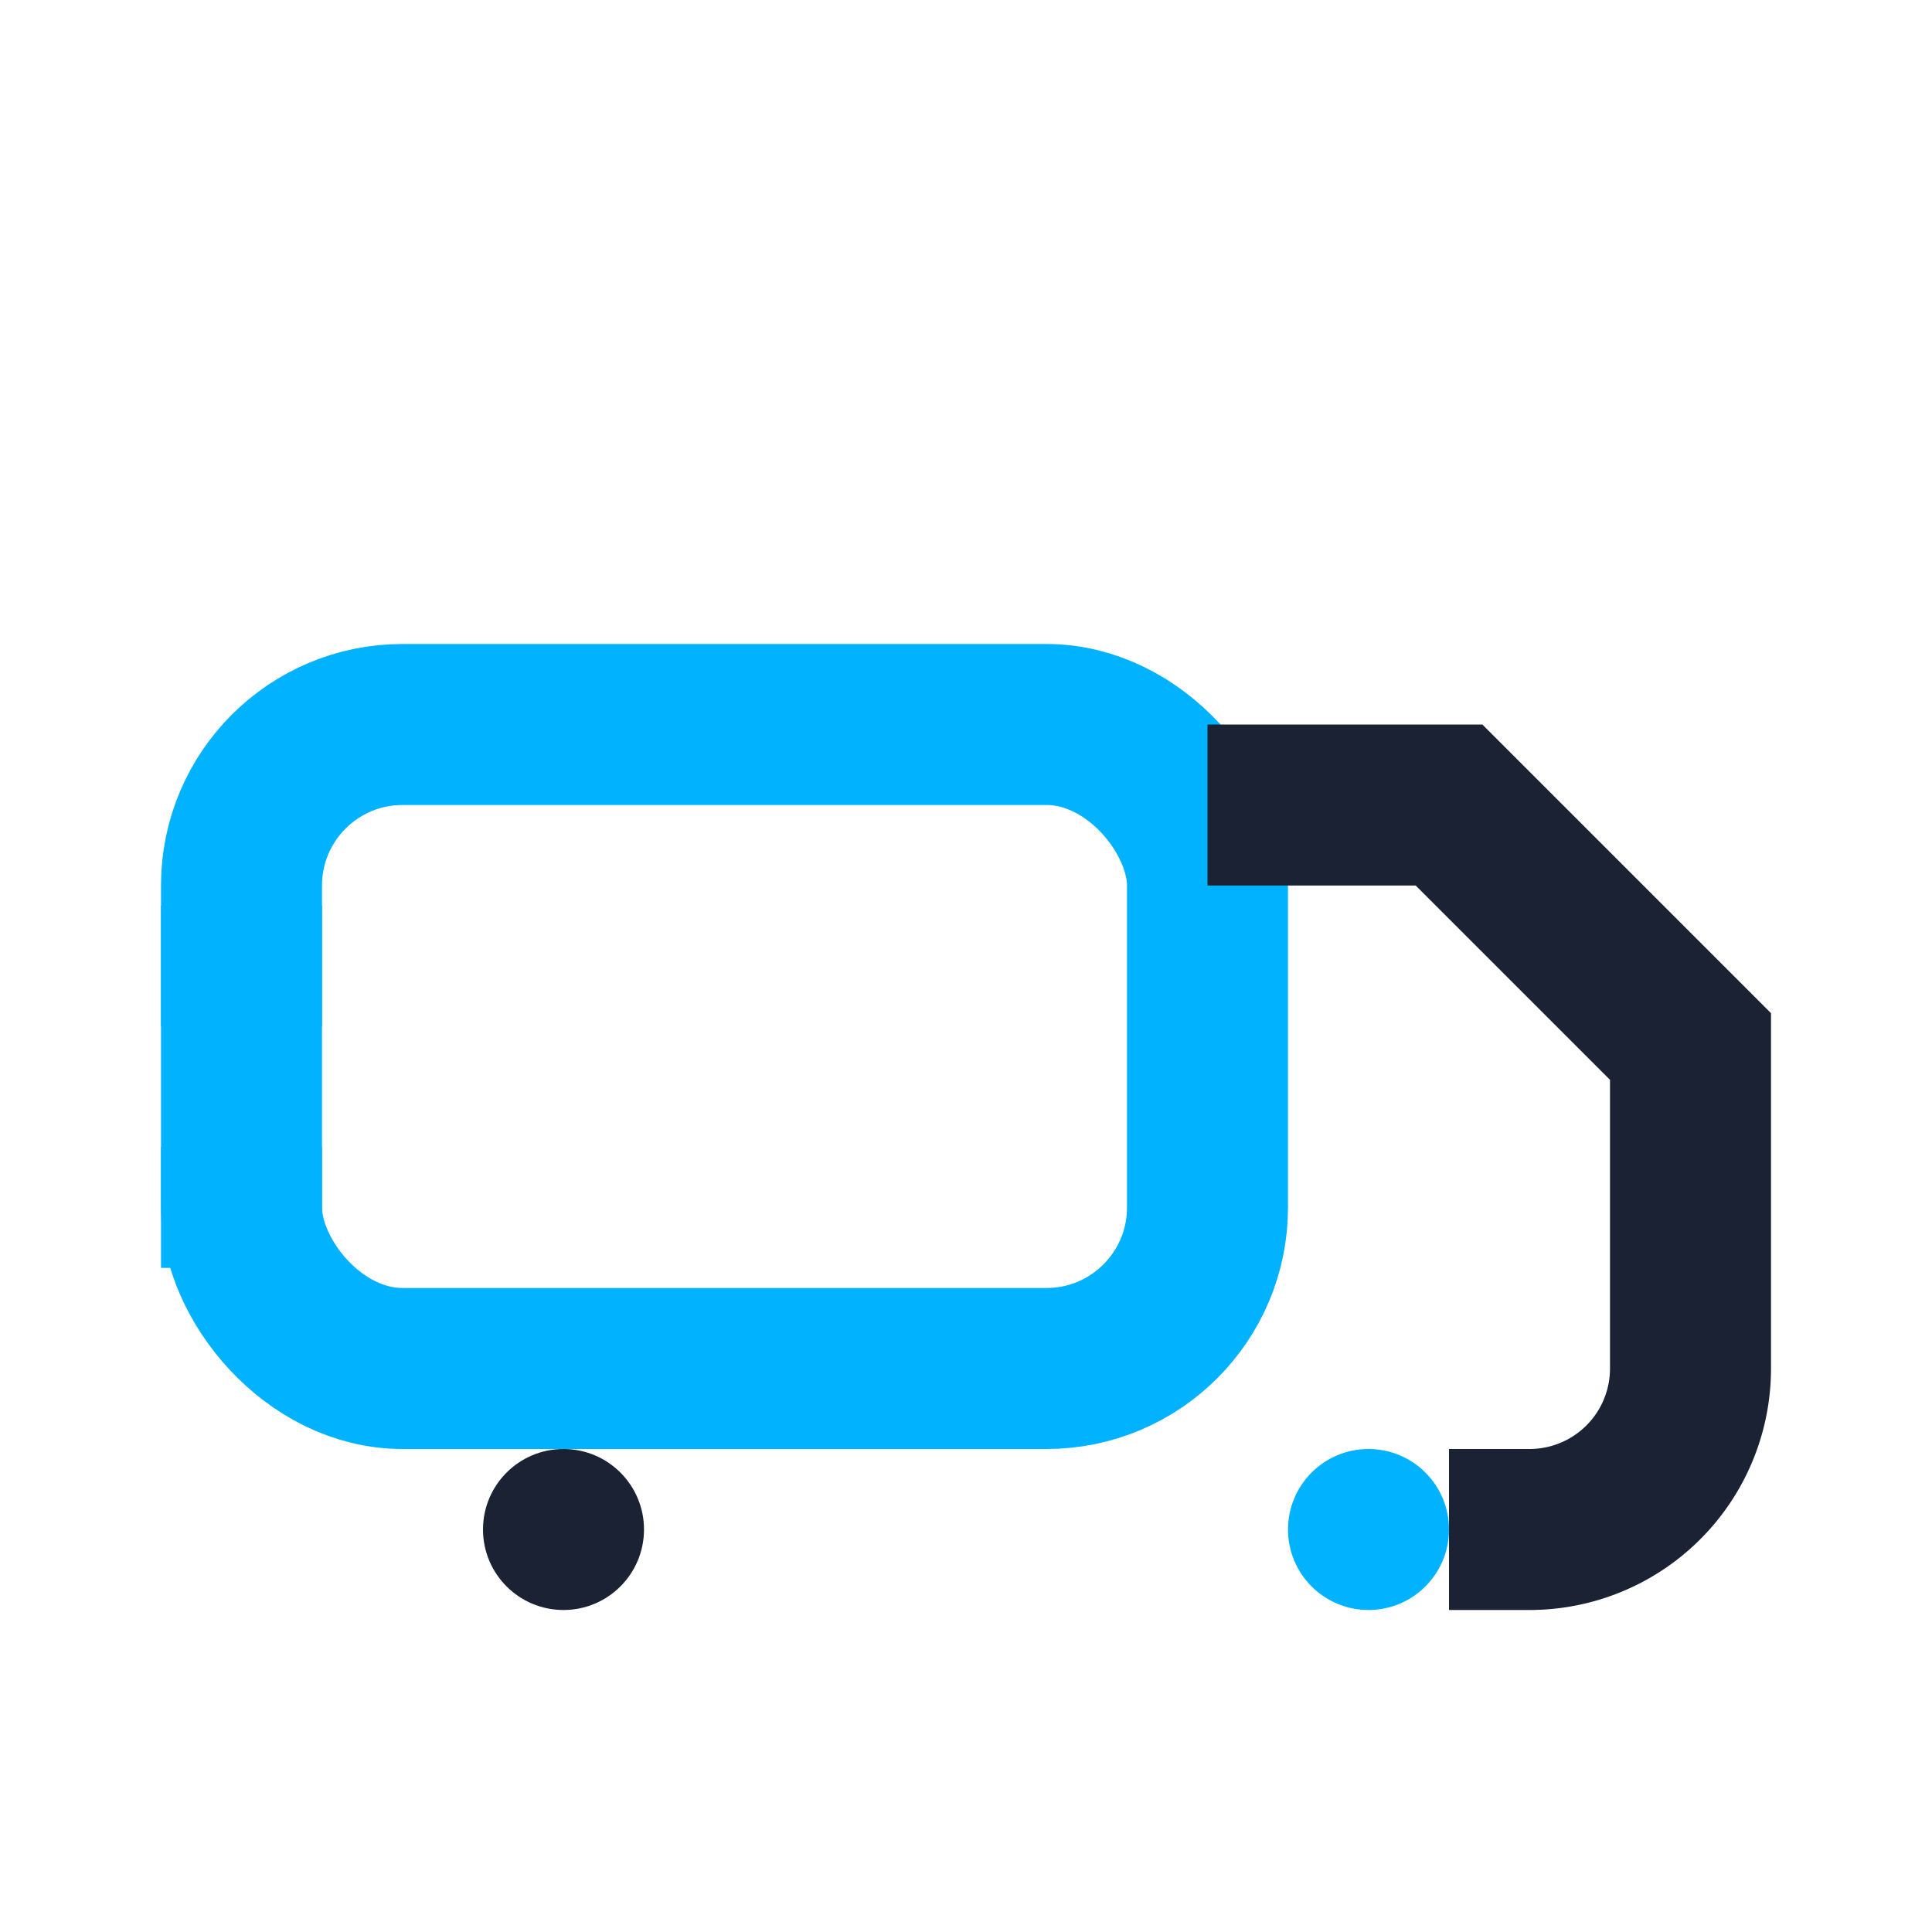 <?xml version="1.0" encoding="UTF-8"?>
<svg xmlns="http://www.w3.org/2000/svg" viewBox="0 0 24 24" width="28" height="28"><rect x="3" y="9" width="12" height="8" rx="2" fill="none" stroke="#00B2FF" stroke-width="2"/><path d="M15 10h3l3 3v4a2 2 0 0 1-2 2h-1" stroke="#1A2233" fill="none" stroke-width="2"/><circle cx="7" cy="19" r="1" fill="#1A2233"/><circle cx="17" cy="19" r="1" fill="#00B2FF"/><path d="M2 12h2M2 15h2" stroke="#00B2FF" stroke-width="1.5"/></svg>